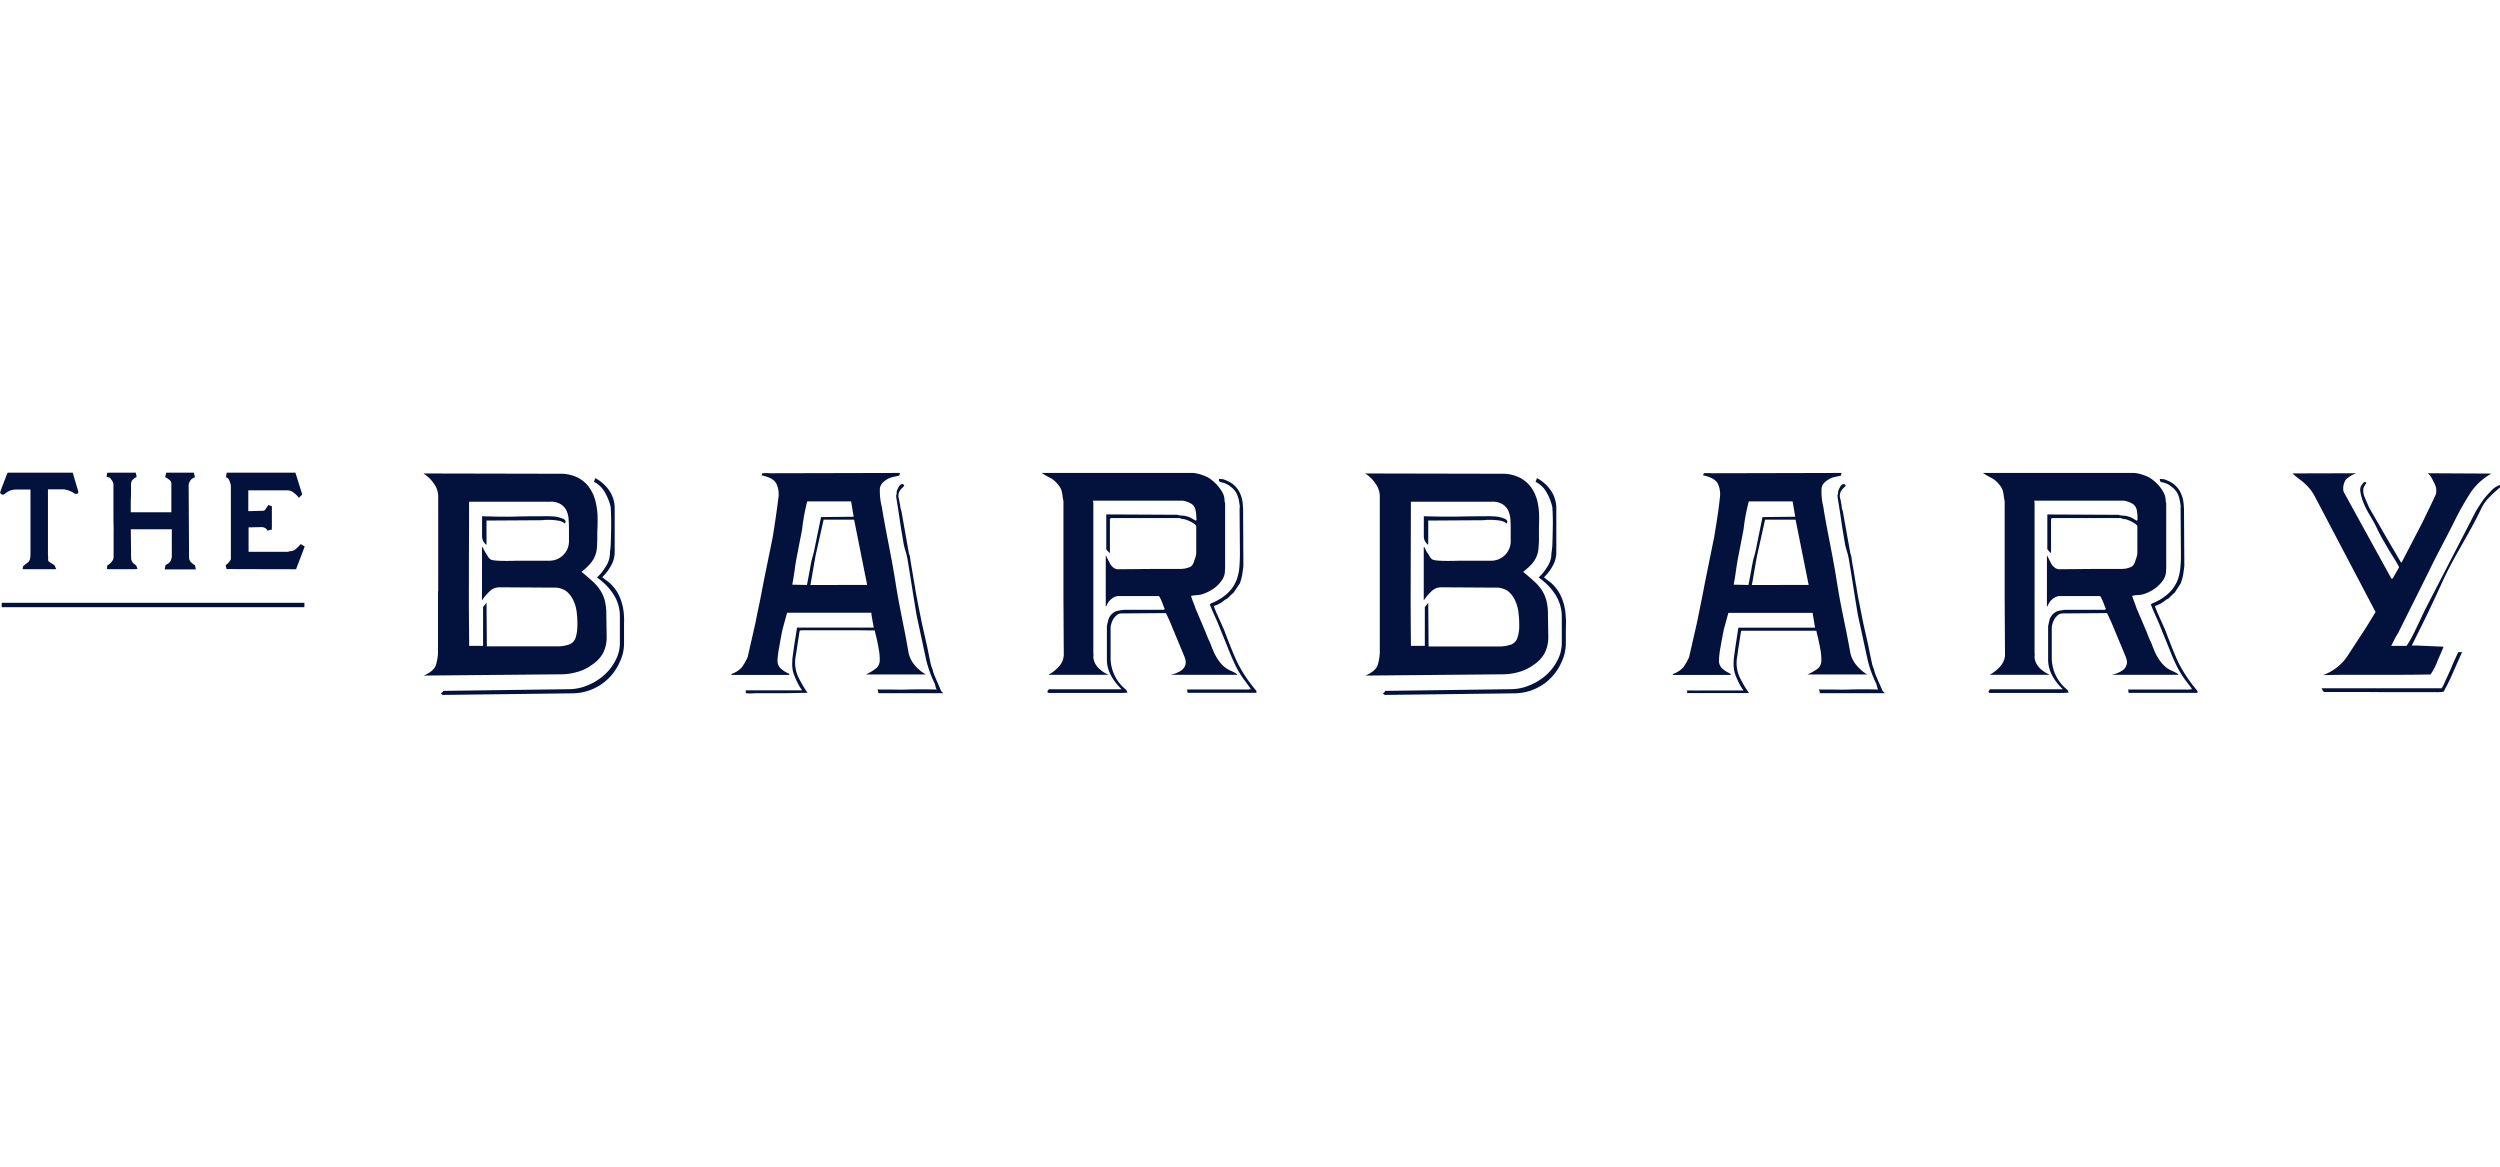   <svg width="439" height="205" viewBox="0 0 439 205" fill="none" xmlns="http://www.w3.org/2000/svg"><g clip-path="url(#clip0_654_336)" fill="#03123d"><path d="M76.91 103.83v10.34a8 8 0 0 1-.35 2.55c-.23.77-.96 1.4-2.17 1.91l24.02-.22c1.03 0 2.05-.14 3.04-.44.93-.26 1.8-.7 2.58-1.29a5.81 5.81 0 0 0 1.83-1.93c.47-.92.7-1.94.67-2.97l-.06-3.85a9.86 9.86 0 0 0-.26-2.44 6.15 6.15 0 0 0-.83-1.88 7.94 7.94 0 0 0-1.38-1.58c-.55-.5-1.17-1.03-1.88-1.62.5-.4.98-.82 1.41-1.3a4.7 4.7 0 0 0 1.27-2.76c.05-.54.08-1.2.08-1.93 0-.61 0-.97.03-1.58.03-.6.03-1.21.03-1.82 0-.97-.12-1.94-.35-2.89-.2-.9-.58-1.76-1.12-2.53a5.6 5.6 0 0 0-2.05-1.75 6.82 6.82 0 0 0-3.13-.66l-23.96-.05a5.69 5.69 0 0 1 1.82 1.73c.48.62.75 1.37.8 2.14v16.82h-.04zm5.43-1.82c0-4.72.03-9.17.03-13.91h14.27c.64-.03 1.27.12 1.83.44.43.27.78.66 1 1.11.23.5.35 1.02.38 1.56.04.61.06 1.18.06 1.77v1.9a3.42 3.42 0 0 1-3.47 3.58h-5.63s-3.4.14-4.42-.13c-.56-.14-.76-.74-.9-.93a7.39 7.39 0 0 1-.59-1.02.69.69 0 0 0-.26-.35v9.4c.39-.6.84-1.12 1.35-1.6.45-.45 1.06-.7 1.7-.7l9.52.06c.78-.05 1.55.17 2.2.6.52.42.93.94 1.22 1.54.3.6.5 1.24.6 1.9.15 1.03.2 2.08.14 3.12a6.66 6.66 0 0 1-.3 1.66 1.92 1.92 0 0 1-1.02 1.12c-.68.25-1.4.37-2.13.37H85.49l-.06-7.67-.6.76v6.82h-2.44c-.04-4.77-.07-6.69-.05-11.43v.03z"></path><path d="M109.57 108.3a9.57 9.57 0 0 0-.72-3.4 6.96 6.96 0 0 0-2.03-2.73l-.53-.39-.53-.44a7.9 7.9 0 0 0 1.53-2 4.8 4.8 0 0 0 .65-2.34v-7.64a5.55 5.55 0 0 0-.94-3.2 6.86 6.86 0 0 0-2.47-2.2l-.23.65c.8.4 1.46 1.04 1.9 1.82.48.82.83 1.7 1.04 2.62.07 1.1.1 2.28.08 3.55-.02 1.28-.05 2.16-.08 3.22-.05.47-.08.82-.13 1.06a4.5 4.5 0 0 1-.88 2.82c-.38.63-.85 1.2-1.4 1.7l.23.18c1.1.79 2.04 1.78 2.76 2.93a7.1 7.1 0 0 1 1.03 3.85v4.45a6.52 6.52 0 0 1-.82 3.25 8.68 8.68 0 0 1-2.12 2.64c-.86.73-1.83 1.3-2.88 1.7-.96.4-2 .6-3.04.62l-22.2.3c-.03.08-.03.12 0 .12s.07 0 0 .06l-.3.17-.05.06c0 .04.04.1.12.17.03.04.06.07.1.09l.13.04 22.73-.28a9.13 9.13 0 0 0 8.33-5.55c.49-1.03.74-2.15.73-3.28v-3.52c.03-.37.02-.74-.01-1.1z"></path><path d="M85.43 95.67v-4.26l9.73-.06.53-.06h.94c.43.01.86.05 1.3.12.46.05.9.23 1.28.53l.12-.36a.69.69 0 00-.44-.47 5.17 5.17 0 00-1.8-.43c-.3 0-.54-.03-.7-.03-1.95 0-3.9 0-5.84.06-1.93.06-3.9 0-5.9-.06v3.54c0 .26.06.52.17.76.13.3.34.55.61.72zM242.29 103.83v10.34c.02.87-.1 1.73-.35 2.55-.24.77-.97 1.4-2.18 1.91l24.02-.22c1.03 0 2.05-.14 3.04-.44a8 8 0 002.58-1.29 5.8 5.8 0 001.8-1.92c.48-.91.7-1.93.68-2.96l-.06-3.86a9.86 9.86 0 00-.26-2.43 6.35 6.35 0 00-.82-1.89 8 8 0 00-1.39-1.58c-.54-.5-1.17-1.03-1.88-1.62.5-.4.98-.82 1.42-1.29a4.53 4.53 0 001.26-2.76c.06-.64.1-1.3.09-1.94v-1.58c0-.6.03-1.21.03-1.82.02-.97-.07-1.94-.28-2.9-.2-.9-.57-1.77-1.11-2.53a5.66 5.66 0 00-2.06-1.75 6.86 6.86 0 00-3.16-.66l-23.96-.05a5.73 5.73 0 011.8 1.73c.47.62.75 1.37.79 2.14v16.82zm5.43-1.82c0-4.72.03-9.17.03-13.91h14.27c.64-.03 1.27.12 1.83.44.42.27.77.66 1 1.11.21.5.34 1.02.38 1.56.03.61.05 1.18.05 1.77v1.9a3.42 3.42 0 01-3.46 3.58h-5.64s-3.4.14-4.41-.13c-.57-.14-.77-.74-.9-.93a5.14 5.14 0 01-.6-1.02.7.7 0 00-.26-.35v9.4a8.9 8.9 0 011.36-1.6c.45-.45 1.06-.7 1.7-.7l9.51.06c.78-.05 1.56.17 2.2.6.52.42.94.94 1.22 1.54a7 7 0 01.6 1.9c.15 1.04.2 2.1.17 3.14a6.71 6.71 0 01-.32 1.66 1.9 1.9 0 01-1.01 1.12c-.69.25-1.4.37-2.14.37h-12.44l-.06-7.67-.6.76v6.8h-2.44c-.04-4.77-.06-6.69-.04-11.43v.03z"></path><path d="M274.94 108.3a9.44 9.44 0 0 0-.73-3.38 7.06 7.06 0 0 0-2.03-2.73l-.53-.38-.53-.44a8.04 8.04 0 0 0 1.53-2c.41-.72.63-1.52.64-2.35v-7.66a5.56 5.56 0 0 0-.94-3.2 6.88 6.88 0 0 0-2.46-2.2l-.24.65a4.6 4.6 0 0 1 1.91 1.82c.48.81.82 1.7 1.03 2.62a39 39 0 0 1 .08 3.55c-.02 1.28-.04 2.16-.08 3.22-.04.47-.08.82-.12 1.06-.04.25-.06.5-.06.76a4.5 4.5 0 0 1-.82 2.06c-.38.63-.86 1.2-1.4 1.7l.23.18c1.1.79 2.04 1.78 2.76 2.93a7.14 7.14 0 0 1 1.07 3.85v4.45a6.52 6.52 0 0 1-.82 3.25 8.75 8.75 0 0 1-2.11 2.64c-.86.73-1.84 1.3-2.88 1.7-.97.4-2 .6-3.05.62l-22.23.3c-.03.08 0 .12.03.12s.07 0 .03.06l-.29.17-.06.06c0 .04.04.1.12.17.03.04.06.07.1.09l.13.04 22.73-.28a9.07 9.07 0 0 0 8.28-5.55c.49-1.03.73-2.15.73-3.28 0-1.26 0-2.3.03-3.52.01-.37 0-.74-.05-1.1z"></path><path d="M250.8 95.67v-4.26l9.73-.06.53-.06h.94c.44.01.87.05 1.3.12.46.05.91.23 1.29.53l.11-.36a.71.71 0 00-.44-.47 5.27 5.27 0 00-1.79-.43c-.32 0-.55-.03-.7-.03-1.96 0-3.91.02-5.85.06-1.94.03-3.9 0-5.9-.06v3.54c0 .26.06.52.17.76.13.3.35.54.61.72zM165.13 121.03l-.34-.82c-.2-.43-.4-.9-.6-1.38-.2-.43-.34-.87-.44-1.32a5.24 5.24 0 01-.36-1.12l-.23-1.11-.21-1.03c-.06-.3-.1-.55-.15-.74l-.88-3.9c-.27-1.3-.93-4.64-1.05-5.33-.13-.68-.18-1.04-.18-1.09v-.17l-.06-.12-.53-3.17c-.11-.6-.21-1.21-.29-1.82-.07-.61-.16-.41-.24-.93l-1.28-7.23a4.36 4.36 0 01-.24-1.18 2.19 2.19 0 01-.1-.41 3.91 3.91 0 00-.08-.47c-.05-.2-.1-.4-.11-.6a2.15 2.15 0 01.17-.77c.13-.23.28-.44.47-.61.15-.15.29-.3.4-.47l-.05-.06-.06-.06c-.07-.08-.14-.12-.17-.12-.31 0-.57.2-.76.6-.12.23-.22.45-.3.68v.33c-.01.11-.04.22-.09.33v.32c.24 1.45.44 2.76.61 3.93.17 1.18.4 2.52.65 4.03.26 1.5.5 1.62.76 3.17a596 596 0 01.74 4.59 530.53 530.53 0 00.82 5.04l1.68 7.83c.35 1.44.85 2.84 1.5 4.17.04.12.1.3.15.53.04.19.1.36.2.53a94.41 94.41 0 00-5.14 0c-1.3.05-2.34 0-3.08 0h-1.52c-.21.01-.42 0-.61-.06l.11.7h11.4l-.18-.17a1.07 1.07 0 01-.33-.52z"></path><path d="M152.02 118.44h10.43v.06l.03-.06h.03v-.05a7 7 0 01-1.94-1.65 4.93 4.93 0 01-1.06-2.3c-.8-4.68-1.55-7.62-2.27-12.24-.73-4.63-1.49-7.84-2.27-12.45l-.12-.74a11.13 11.13 0 01-.35-2.97c-.02-.41.12-.82.38-1.14.26-.3.57-.55.91-.74.32-.2.67-.33 1.03-.4l1.09-.24.12-.47-21.97.05h-.85a9.25 9.25 0 00-1.32 0l-.18.36c1.45.31 2.33.82 2.64 1.52.32.7.44 1.47.36 2.24a180.21 180.21 0 01-1.03 7.15l-1.61 7.9c-.28 1.5-.54 2.85-.8 4.09-.26 1.23-.46 2.22-.6 2.97l-1.36 5.96v.06l-.06.12c-.28.6-.6 1.19-1 1.73a4.3 4.3 0 01-1.82 1.15l.01.1.05.07h10.1a.37.37 0 00-.06-.23 5.26 5.26 0 01-1.5-.97 1.9 1.9 0 01-.5-1.38c.04-.77.14-1.53.3-2.28.17-1.04.36-2.1.6-3.2l.78-2.86h14.81v.24a77.89 77.89 0 00.41 2.37h-13.47l-.5 3.14-.23 1.64c-.08.55-.12 1.1-.12 1.65 0 .64.1 1.27.33 1.88.27.7.6 1.4.97 2.05l.2.3c.07.12.16.24.27.35h-9.92v.5l.7.06 1.22-.06h5.28c1.03 0 2.24-.06 3.65-.06a18.98 18.98 0 01-1.46-2.44 6.01 6.01 0 01-.6-4.11l.28-1.82.26-1.7c.03-.3.09-.59.16-.88l.54-.04h9.73l1.86.03h1.02c.12.57.3 1.22.41 1.74.12.52.23 1.1.32 1.67.1.56.15 1.12.15 1.68a1.92 1.92 0 01-.55 1.5 8.7 8.7 0 01-1.9 1.15zm-12.9-15.77a45.39 45.39 0 00.41-2.5c.08-.6.17-1.22.29-1.9l1.03-5.3c.18-1.66.48-3.3.9-4.93h7.7c.08.43.17.95.26 1.56l.2 1.14-5.74.06-1.12 5.47c-.23 1.22-.46 1.64-.68 2.84-.21 1.19-.44 2.43-.67 3.61l-2.59-.05zm3.19.06l.8-4.58.11-.61 1.41-6.29h5.35l2.29 11.46-9.96.02zM330.46 121.03l-.36-.82c-.2-.43-.4-.9-.6-1.38-.2-.43-.34-.87-.44-1.32a5.18 5.18 0 01-.36-1.12 101.08 101.08 0 01-.59-2.88l-.88-3.9c-.26-1.3-.93-4.64-1.05-5.33l-.18-1.09v-.17l-.06-.12-.52-3.17c-.12-.59-.22-1.2-.3-1.82-.08-.61-.16-.41-.23-.93l-1.3-7.23a4.29 4.29 0 01-.23-1.18 2.1 2.1 0 01-.09-.41c0-.16-.05-.32-.09-.47-.05-.2-.1-.4-.11-.6a2.15 2.15 0 01.17-.77c.13-.23.29-.43.47-.61.15-.15.3-.3.42-.47l-.06-.06-.07-.06c-.07-.08-.13-.12-.17-.12-.31 0-.57.2-.76.6-.12.23-.21.45-.3.68v.33c-.01.11-.04.22-.1.33v.32c.24 1.45.45 2.76.62 3.93.17 1.18.38 2.52.64 4.03.26 1.5.5 1.62.76 3.17.26 1.54.5 3.08.74 4.59a481 481 0 00.82 5.04l1.7 7.83a20.4 20.4 0 001.5 4.17c.05.12.1.3.16.53.03.19.1.36.2.53a94.38 94.38 0 00-5.14 0c-1.32.05-2.34 0-3.09 0h-1.52c-.2.01-.41 0-.61-.06l.12.7h11.42l-.18-.17c-.17-.14-.3-.32-.35-.52z"></path><path d="M317.36 118.44h10.4l.03.06v-.11c-.7-.44-1.34-1-1.85-1.65a4.94 4.94 0 01-1.06-2.3c-.82-4.65-1.6-7.62-2.32-12.24-.72-4.63-1.49-7.84-2.27-12.45l-.11-.74a10.72 10.72 0 01-.32-2.97c-.02-.41.11-.82.37-1.14.26-.3.57-.55.92-.74.31-.2.66-.33 1.02-.4l1.1-.24.1-.47-21.99.05h-.85a9.25 9.25 0 00-1.32 0l-.17.36c1.44.31 2.32.82 2.63 1.52.32.7.44 1.47.36 2.24-.08.78-.2 1.82-.38 3.04-.18 1.21-.4 2.6-.65 4.1l-1.61 7.92c-.28 1.49-.54 2.84-.8 4.08l-.6 2.97-1.36 5.96v.06l-.06.12c-.27.6-.6 1.19-1 1.73-.5.53-1.12.93-1.82 1.15 0 .06.01.12.06.17h10.1a.37.37 0 00-.06-.23 5.3 5.3 0 01-1.5-.97 1.88 1.88 0 01-.5-1.38c.03-.76.12-1.52.27-2.27.18-1.03.37-2.1.6-3.2l.78-2.85h14.82v.23c.08.4.15.78.2 1.15l.21 1.22h-13.47l-.49 3.14-.23 1.65c-.08.54-.12 1.1-.12 1.64 0 .65.1 1.28.32 1.88.27.71.6 1.4.97 2.06.08.1.15.2.2.3a2 2 0 00.27.35h-5.05c-1.6 0-3.23.03-4.87 0v.46H307.13a18.35 18.35 0 01-1.47-2.43 6.01 6.01 0 01-.58-4.11c.07-.6.16-1.22.26-1.83l.26-1.7c.04-.3.1-.58.16-.87h13.19c.12.57.3 1.22.4 1.74.12.52.23 1.1.33 1.67.1.56.15 1.12.15 1.68a1.92 1.92 0 01-.56 1.5c-.59.45-1.23.81-1.91 1.1zm-12.93-15.77a43.04 43.04 0 00.41-2.5c.09-.6.18-1.22.3-1.9l1.03-5.3c.18-1.66.49-3.3.92-4.93h7.69l.27 1.56c.1.6.16.99.2 1.14l-5.76.06-1.11 5.47c-.24 1.22-.46 1.64-.68 2.84-.22 1.19-.44 2.43-.67 3.61l-2.6-.05zm3.2.06l.8-4.58.12-.61 1.4-6.29h5.35l2.3 11.46-9.97.02zM215.9 113.1l-.73-1.9c-.25-.7 0 0-.27-.71l-1.37-3.04a45.9 45.9 0 01-.38-1c.15-.08.3-.15.47-.2a6.13 6.13 0 001.35-.81c.1-.1.2-.17.32-.22a.92.92 0 00.32-.2l.5-.5c.16-.16.33-.3.5-.44l1.09-1.61c.2-.52.35-1.05.44-1.59l.2-1.47-.05-9.99-.06-.93a5.7 5.7 0 00-.44-1.77 4.25 4.25 0 00-2.1-2.2c-.32-.13-.6-.27-.94-.38a.78.78 0 01-.23 0 1.06 1.06 0 00-.24-.03h-.23v.17a.4.4 0 00.11.3l.27.11a3.45 3.45 0 011.7.8c.47.33.85.79 1.09 1.32.15.37.27.75.35 1.14l.12.85c.03.1.03.19 0 .28l-.02.3.06 7.7c0 .82-.03 1.64-.09 2.46a8.34 8.34 0 01-.53 2.38 6.36 6.36 0 01-1.47 2.17 8.83 8.83 0 01-2.84 1.8c-.13.06-.25.14-.36.23.7 1.82.95 2.1 1.67 3.92.72 1.82.94 2.28 1.68 4.16.24.61.58 1.43 1.03 2.38.45.97.99 1.88 1.61 2.74a53.54 53.54 0 011.24 1.7c-.4.06-.81.07-1.22.05h-10.04c.04.03.06.08.08.13.01.05.02.1 0 .16a.33.33 0 00.1.29h12.04v-.33a24.95 24.95 0 01-3.38-5.04 54.2 54.2 0 01-1.34-3.18z"></path><path d="M207.36 117.78a5.1 5.1 0 01-1.88.72h11.8a.17.17 0 01-.04-.05.18.18 0 01-.01-.06l-.06-.06c-.34-.2-.7-.4-1.06-.55-.31-.14-.6-.3-.88-.5A5.88 5.88 0 01214 116a8.6 8.6 0 01-.8-1.38c-.21-.47-.4-.93-.56-1.38-.16-.45-.38-.85-.54-1.22-.47-1.21-.48-1.21-1-2.43l-1.16-2.73a16.4 16.4 0 00-.35-.97c-.12-.3-.26-.67-.42-1.15v-.11a7.58 7.58 0 011-.12c.5-.03.98-.15 1.44-.35a7.14 7.14 0 001.61-.88 5.8 5.8 0 001.32-1.36c.37-.5.56-1.1.56-1.73 0-.13.01-.25.03-.38V88.4c-.06-.22-.1-.44-.11-.66a2.7 2.7 0 00-.35-1.25 7.44 7.44 0 00-2.13-2.38 4.5 4.5 0 00-1.31-.65 6.39 6.39 0 00-1.67-.41h-26.64c.45.3.92.58 1.41.82a4 4 0 011.41 1.17c.32.33.55.72.68 1.15.1.41.17.84.2 1.26.07.21.1.43.12.65v17.03l.06 9.96a3.17 3.17 0 01-.88 1.97 6.6 6.6 0 01-1.82 1.44h10.57a5.8 5.8 0 01-1.8-1.21 3.43 3.43 0 01-.72-1.15c-.11-.29-.16-.6-.16-.9a1.5 1.5 0 000-.57v-26.4l-.06-.35h15.74c.2.02.38.06.56.12.26.07.5.17.74.3a1.65 1.65 0 01.96 1.21c.1.46.14.92.15 1.38a1 1 0 00.03.23.26.26 0 01-.09.24h-.12l-.73-.43c-.24-.13-.49-.23-.76-.29-.24-.08-.5-.13-.76-.14-.28 0-.53-.05-.76-.09a.61.61 0 00-.3-.06h-.3l-12.03-.06v6.05c0 .08.09.2.26.39l.38.38v-5.88a.35.35 0 01.18-.3h12.04l.53.18h.24a5.73 5.73 0 011.88.88c.19.16.29.3.29.42v4.7a3.2 3.2 0 01-.12.64c-.04.12-.11.36-.24.7-.07.28-.2.54-.35.77-.19.2-.43.35-.7.41-.23.09-.47.15-.7.18l-.53.06h-5.54l-5.6.05a1 1 0 01-.29-.05 2 2 0 01-.3-.12c-.38-.25-.7-.6-.87-1.03-.28-.53-.5-.95-.65-1.27v9l.12-.06c.14-.43.4-.82.73-1.12.34-.33.76-.56 1.22-.64h7.15a.2.2 0 01.12.02.2.2 0 01.09.1c.2.36.38.74.53 1.14.11.33.25.67.4 1.02a.57.57 0 01-.29.13h-6.92c-.1.03-.2.05-.3.05a.7.7 0 00-.3.06c-.18 0-.37.04-.55.1-.18.03-.35.1-.5.2-.46.28-.81.7-1 1.2-.12.43-.22.85-.3 1.28v5.88c0 1.73.83 3.42 2.47 5.07l.12.11h-12.63c-.08-.03-.16 0-.23.12-.05.09-.1.16-.17.24v.17c.03 0 .1.04.17.12h12.66c.42 0 .84-.02 1.25-.06a.51.51 0 01-.14-.26.5.5 0 00-.15-.26 7.13 7.13 0 01-2.7-5.52v-5.39a3.66 3.66 0 01.47-1.47c.17-.27.37-.51.62-.7.22-.2.52-.3.82-.3l7.8-.06c.13.24.25.5.39.8.13.3.27.57.38.85l2.46 5.93c.12.3.2.6.26.91a1.82 1.82 0 01-.87 1.63zM381.16 113.1c-.23-.6-.48-1.21-.73-1.9-.26-.7 0 0-.28-.71l-1.36-3.04-.39-1c.15-.08.31-.15.47-.2a6.13 6.13 0 001.35-.81c.1-.1.2-.17.32-.22a.92.92 0 00.33-.2l.5-.5c.15-.16.32-.3.5-.44l1.05-1.61c.2-.52.35-1.05.45-1.59l.2-1.47-.06-9.99-.06-.93c-.05-.61-.2-1.2-.44-1.77a4.26 4.26 0 00-2.1-2.2c-.31-.13-.6-.27-.94-.38a.78.78 0 01-.23 0 1.05 1.05 0 00-.24-.03h-.23v.17a.4.4 0 00.12.3l.26.11a3.45 3.45 0 011.7.8c.47.33.85.79 1.1 1.32.15.37.26.75.34 1.14l.12.85c.03.1.03.2 0 .3v.3l.06 7.69c0 .82 0 1.64-.09 2.46a8.37 8.37 0 01-.52 2.39 6.4 6.4 0 01-1.48 2.17 8.85 8.85 0 01-2.84 1.8c-.13.06-.24.13-.35.22.7 1.83.94 2.1 1.66 3.92.73 1.82.94 2.29 1.69 4.17.23.6.57 1.42 1.02 2.38.45.96 1 1.87 1.62 2.73l.82 1.09c.16.18.3.39.41.6-.4.07-.81.09-1.22.06H373.65a.3.3 0 01.09.29.32.32 0 00.1.3h12.03v-.35a24.91 24.91 0 01-3.38-5.05c-.5-1.1-.94-2.15-1.33-3.17z"></path><path d="M372.62 117.78a5.1 5.1 0 01-1.88.72h11.8a.17.17 0 01-.05-.11l-.06-.06c-.34-.2-.7-.4-1.06-.55a4.5 4.5 0 01-.88-.5 5.84 5.84 0 01-1.22-1.27 8.6 8.6 0 01-.8-1.38c-.22-.47-.4-.93-.57-1.38-.15-.45-.38-.85-.54-1.22-.46-1.21-.48-1.21-.99-2.43l-1.18-2.76a16.9 16.9 0 00-.35-.97c-.11-.3-.25-.67-.41-1.15v-.11a7.04 7.04 0 011-.12c.5-.02.98-.13 1.44-.32a7.13 7.13 0 001.61-.88c.51-.38.96-.84 1.32-1.36.37-.5.56-1.1.56-1.73 0-.13.01-.25.03-.38V88.4c-.06-.22-.1-.44-.11-.66a2.7 2.7 0 00-.36-1.25c-.24-.47-.55-.91-.9-1.3-.37-.4-.78-.77-1.22-1.09a4.5 4.5 0 00-1.3-.64 6.42 6.42 0 00-1.68-.41H348.2c.45.3.92.58 1.4.82.56.28 1.05.68 1.42 1.17.31.33.54.72.68 1.15.1.41.17.84.2 1.26.06.21.1.43.12.65v17.03l.06 9.96a3.18 3.18 0 01-.88 1.97 6.6 6.6 0 01-1.83 1.44h10.58a5.82 5.82 0 01-1.8-1.21 3.42 3.42 0 01-.73-1.15c-.1-.29-.16-.6-.15-.9.04-.2.04-.38 0-.57v-26.4l-.06-.35h15.74c.19.02.37.06.56.12.25.07.5.17.73.3a1.65 1.65 0 01.97 1.21 7.72 7.72 0 01.13 1.74.26.26 0 01-.07.11h-.12l-.7-.41a2.9 2.9 0 00-.77-.3c-.25-.08-.5-.13-.76-.14-.28 0-.53-.05-.76-.09a.61.61 0 00-.3-.06h-.3l-12.05-.06v6.04c0 .08.1.2.27.39l.38.38v-5.88a.35.35 0 01.18-.3h12.04l.52.18h.24l.42.12a5.8 5.8 0 011.46.76c.2.16.3.3.3.42v4.7c-.02.22-.06.43-.12.64l-.24.7c-.07.28-.2.54-.35.77-.19.2-.44.35-.7.41-.23.09-.47.15-.7.18l-.54.06h-5.52l-5.6.05a1 1 0 01-.28-.05l-.3-.12c-.39-.25-.7-.6-.88-1.03l-.65-1.27v9l.12-.06c.14-.43.4-.82.73-1.12a2.4 2.4 0 011.22-.64h7.15a.2.2 0 01.12.02.2.2 0 01.09.1c.2.36.38.74.53 1.14.11.33.25.67.4 1.02a.56.56 0 01-.29.13h-6.92c-.1.03-.2.05-.3.05a.7.7 0 00-.29.06c-.19 0-.38.04-.56.1-.17.03-.34.1-.5.2-.45.28-.8.7-1 1.2-.11.43-.21.85-.29 1.28v5.88c0 1.73.82 3.42 2.47 5.07l.12.11H349.6c-.08-.03-.16 0-.24.12-.05.09-.1.16-.17.24v.17c.04 0 .1.04.17.12h12.66c.42 0 .84-.02 1.26-.06a.5.5 0 01-.14-.26.49.49 0 00-.15-.26 7.16 7.16 0 01-2.7-5.52v-5.39a3.66 3.66 0 01.47-1.47c.16-.27.37-.51.61-.7.23-.2.52-.3.82-.3l7.81-.06c.12.24.25.5.38.8l.39.85 2.47 5.93c.12.3.21.6.26.91a1.83 1.83 0 01-.88 1.63zM430.97 116.03c-.33.73-.34.81-.68 1.6l-.98 2.14c-.15.38-.33.75-.56 1.09h-21.08l.2.38c.1.18.2.27.27.27h6.11c1.53 0 3.14.03 4.87.03h8.37c.53.02 1.06 0 1.59-.06a35.6 35.6 0 001.78-3.64c.61-1.34.96-2.2 1.5-3.33h-.69l-.7 1.52z"></path><path d="M421.73 98.76h-.12l-2.49-4.26-3.07-5.31-.42-.95c-.16-.34-.3-.7-.44-1.05-.13-.33-.2-.67-.2-1.03-.02-.26.04-.53.17-.76.12-.2.25-.42.41-.65l-.3-.12-.17.06c-.2.22-.38.45-.53.7-.1.27-.13.55-.11.83.12.84.37 1.66.73 2.43.49 1.22 1.5 2.62 2.18 4.08.68 1.45 1.3 2.43 1.9 3.48.67 1.16 1.78 2.8 2.01 3.4l-1.13 1.98-.2.05-8.32-15.12c-.11-.2-.17-.42-.16-.65-.02-.59.14-1.16.46-1.65.53-.52 1.18-.9 1.88-1.12l-11.25.03c.66.67 1.53 1.17 2.17 1.8a8.11 8.11 0 011.7 2.15l10.72 20.39-1.43 2.34-.56.88-2.7 4.13a8.76 8.76 0 01-4.54 3.73c1.92-.03 2.93-.06 4.37-.06h9.46c1.45 0 3.13-.02 5.05-.05a10.74 10.74 0 001.22-2.35c.25-.62.86-1.94 1.07-2.53l-4.59-.2h-1c2.24-4.47 3.34-6.7 5.38-11.18 2.03-4.48 4.72-8.4 6.84-12.9.37-.75.86-1.43 1.46-2.02.56-.57 1.18-1.13 1.82-1.67v-.43c-.57.2-1.08.53-1.5.97-.49.5-.95 1.01-1.38 1.56-.47.66-.94 1.39-1.4 2.17l-8.88 17.2a518.2 518.2 0 01-1.59 3.34c-.43.9-.05.14-.54 1.1-.33.66-.7 1.3-1.12 1.91h-2.7c.39-.69.64-1.37 1.21-2.23l5.52-11.07c1.37-2.86 2.67-5.15 4.23-8.29.93-1.9 1.97-3.76 3.13-5.54a10.88 10.88 0 013.52-3.12l-11.23-.06c.22.14.4.32.53.53.2.29.37.6.5.92.2.32.35.68.46 1.04.07.39.07.78 0 1.17-.03.11-2.15 4.5-2.43 5.07l-3.6 6.93zM53.45 105.85H.3v.77h53.15v-.77zM.99 86.61a3 3 0 01.9-.5c.31-.1.64-.15.97-.15h2.49v11.56l-.04.38c-.02.18-.06.36-.14.53a1.1 1.1 0 01-.32.37c-.2.16-.33.26-.4.3l-.08.07c-.1.1-.34.22-.34.36l-.06.42h5.9l-.27-.65-.27-.2c-.25-.14-.5-.3-.73-.48a.4.4 0 01-.15-.33v-.5l-.03-.46v-11.4h2.89c.23.08.53.12.72.19l.55.23c.18.1.34.2.5.33.19.05.38.05.57 0 .15-.1.07-.46.07-.46L12.77 83H1.34l-.12.28-.5 1.28c-.11.34-.26.68-.39 1.01l-.25.74-.08.23.17.18a.46.46 0 00.49.12l.33-.23zM19.95 93.3V97.87c-.02.26-.12.5-.29.7-.16.23-.37.43-.6.58l-.23.15-.05.6.28.05h4.53l.55-.04-.16-.49-.22-.26a1.36 1.36 0 01-.74-1.21l-.05-5.01h7.2v4.68c0 .18-.03.35-.08.52-.04.16-.1.3-.18.45-.09.12-.2.22-.31.32-.16.12-.37.2-.55.36l-.14.72h5.48l-.15-.74c-.29-.15-.55-.36-.77-.6-.16-.2-.25-.44-.27-.7l-.07-12.58a1.53 1.53 0 011.1-1.55l-.18-.82H29.2l-.2.77c.3.17.58.35.84.57a.82.82 0 01.25.67v4.94h-7.13v-2c.05-.93.06-1.83.04-2.7-.02-.32.05-.63.2-.9.23-.26.5-.47.8-.61l-.16-.74h-4.55l-.48.03-.09.74c.12-.02.24-.01.35.03.27.07.45.37.61.61.15.2.24.46.24.71V91l.04 2.3zM51.87 83H39.81l-.14.8a.87.87 0 01.56.48c.13.3.23.6.31.91v12.94c0 .08-.03.16-.08.23l-.32.44a.37.37 0 01-.1.1l-.22.2a.74.74 0 00-.2.13l.16.7 12.21.03 1.52-4-.7-.42c-.24.28-.5.54-.78.79-.19.19-.42.33-.67.4l-.44.07-.42.1h-6.85v-4.3h.58c.54-.04 1.21 0 1.57-.05.24 0 .47.04.68.13a1 1 0 01.48.5l.78-.2V88.9l-.6-.23c-.09.12-.4.6-.57.82a.41.41 0 01-.35.2l-2.15.06a.71.71 0 01-.22 0h-.25v-3.65h6.94c.33.02.64.13.9.32.4.28.76.61 1.06 1l.57-.61-1.2-3.82z"></path></g><defs><clipPath id="clip0_654_336"><path fill="#03123d" d="M0 0h439v205H0z"></path></clipPath></defs></svg>